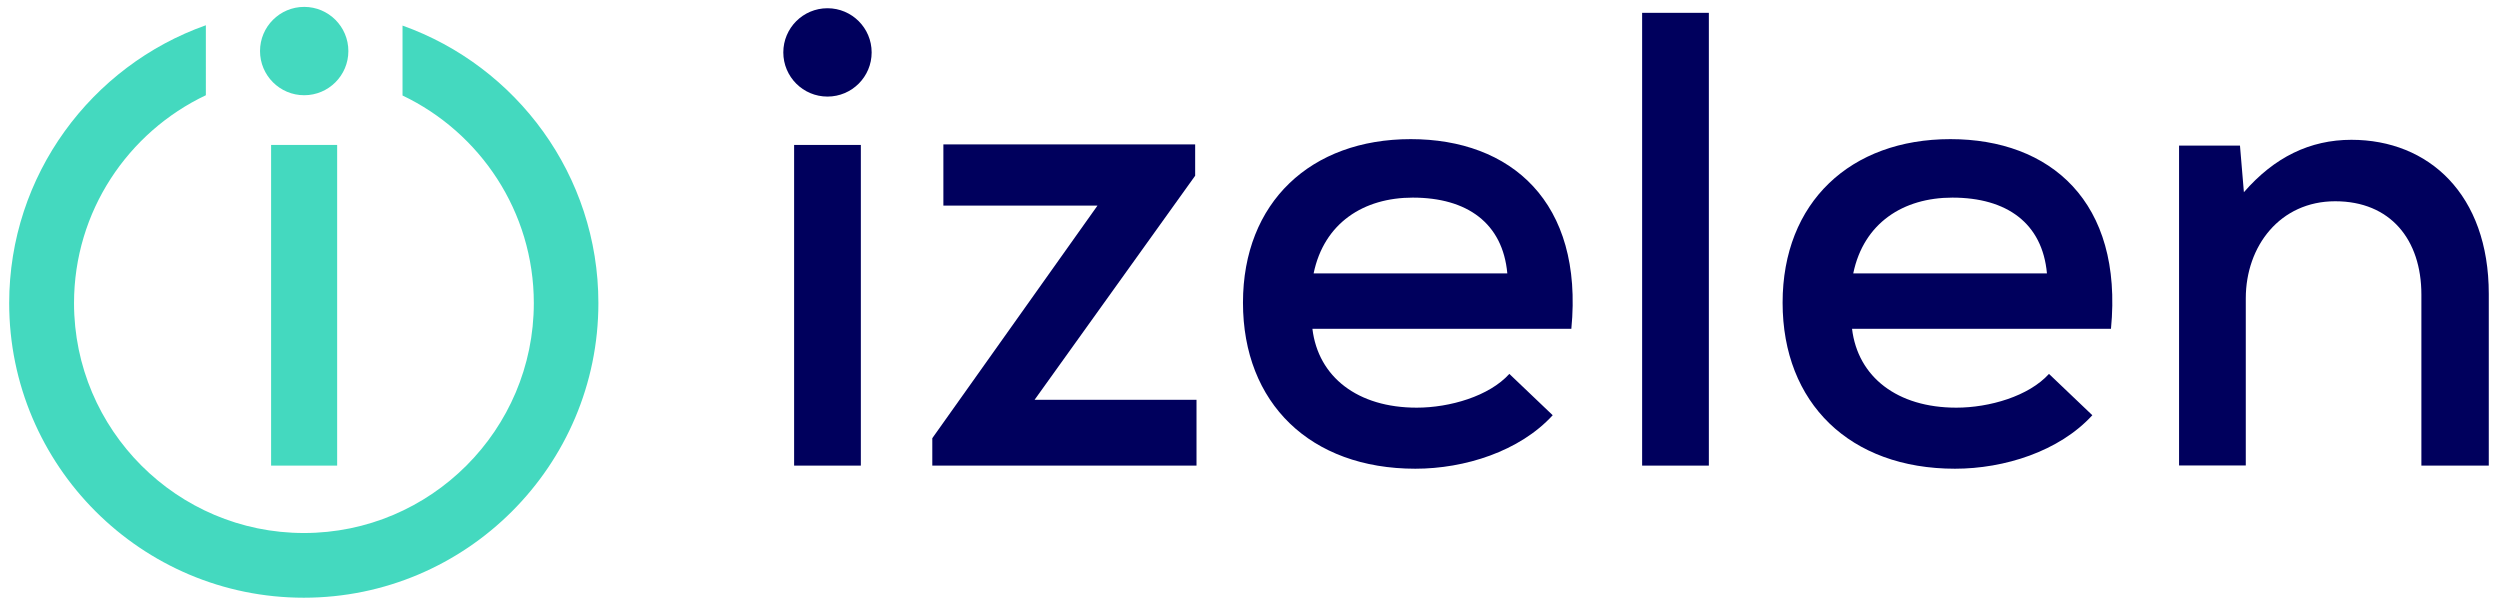 <?xml version="1.0" encoding="UTF-8"?>
<svg xmlns="http://www.w3.org/2000/svg" id="a" viewBox="0 0 185.08 44.6">
  <defs>
    <style>.b{fill:#00005d;}.c{fill:#44d9bf;}</style>
  </defs>
  <path class="b" d="M88.48,10.69v2.32l-11.89,16.59h11.99v4.87h-19.56v-2.03l12.23-17.22h-11.41v-4.53h18.65Z"></path>
  <path class="b" d="M97.16,24.34c.43,3.58,3.36,5.84,7.72,5.84,2.45,0,5.37-.85,6.86-2.5l3.21,3.06c-2.45,2.68-6.52,3.96-10.17,3.96-7.77,0-12.76-4.85-12.76-12.29s5.03-12.11,12.42-12.11,12.8,4.62,11.89,14.04h-19.18Zm14.43-4.1c-.34-3.72-2.97-5.61-7-5.61-3.64,0-6.57,1.88-7.34,5.61h14.34Z"></path>
  <path class="b" d="M126.51,.95V34.47h-4.94V.95h4.94Z"></path>
  <path class="b" d="M63.73,10.73v23.74h-4.94V10.73h4.94Z"></path>
  <path class="b" d="M137.11,24.34c.43,3.58,3.36,5.84,7.72,5.84,2.45,0,5.37-.85,6.86-2.5l3.21,3.06c-2.45,2.68-6.52,3.96-10.17,3.96-7.77,0-12.76-4.85-12.76-12.29s5.03-12.11,12.42-12.11,12.8,4.62,11.89,14.04h-19.18Zm14.43-4.1c-.34-3.72-2.97-5.61-7-5.61-3.64,0-6.57,1.88-7.34,5.61h14.34Z"></path>
  <path class="b" d="M179.26,34.47v-12.66c0-4.08-2.3-6.91-6.38-6.91s-6.62,3.31-6.62,7.19v12.37h-4.94V10.78h4.51l.29,3.45c2.25-2.59,4.89-3.88,7.96-3.88,5.71,0,10.17,4.03,10.17,11.41v12.71h-4.99Z"></path>
  <rect class="c" x="20.07" y="10.73" width="4.89" height="23.74"></rect>
  <circle class="c" cx="22.52" cy="3.78" r="3.27"></circle>
  <circle class="b" cx="61.26" cy="3.88" r="3.27"></circle>
  <path class="c" d="M29.8,1.89V7.07c5.74,2.74,9.72,8.6,9.72,15.37,0,9.38-7.63,17.02-17.02,17.02S5.48,31.82,5.48,22.44c0-6.79,4-12.66,9.76-15.39V1.87C6.77,4.87,.68,12.96,.68,22.44c0,12.03,9.78,21.81,21.81,21.81s21.81-9.78,21.81-21.81c0-9.47-6.06-17.54-14.51-20.55Z"></path>
</svg>
